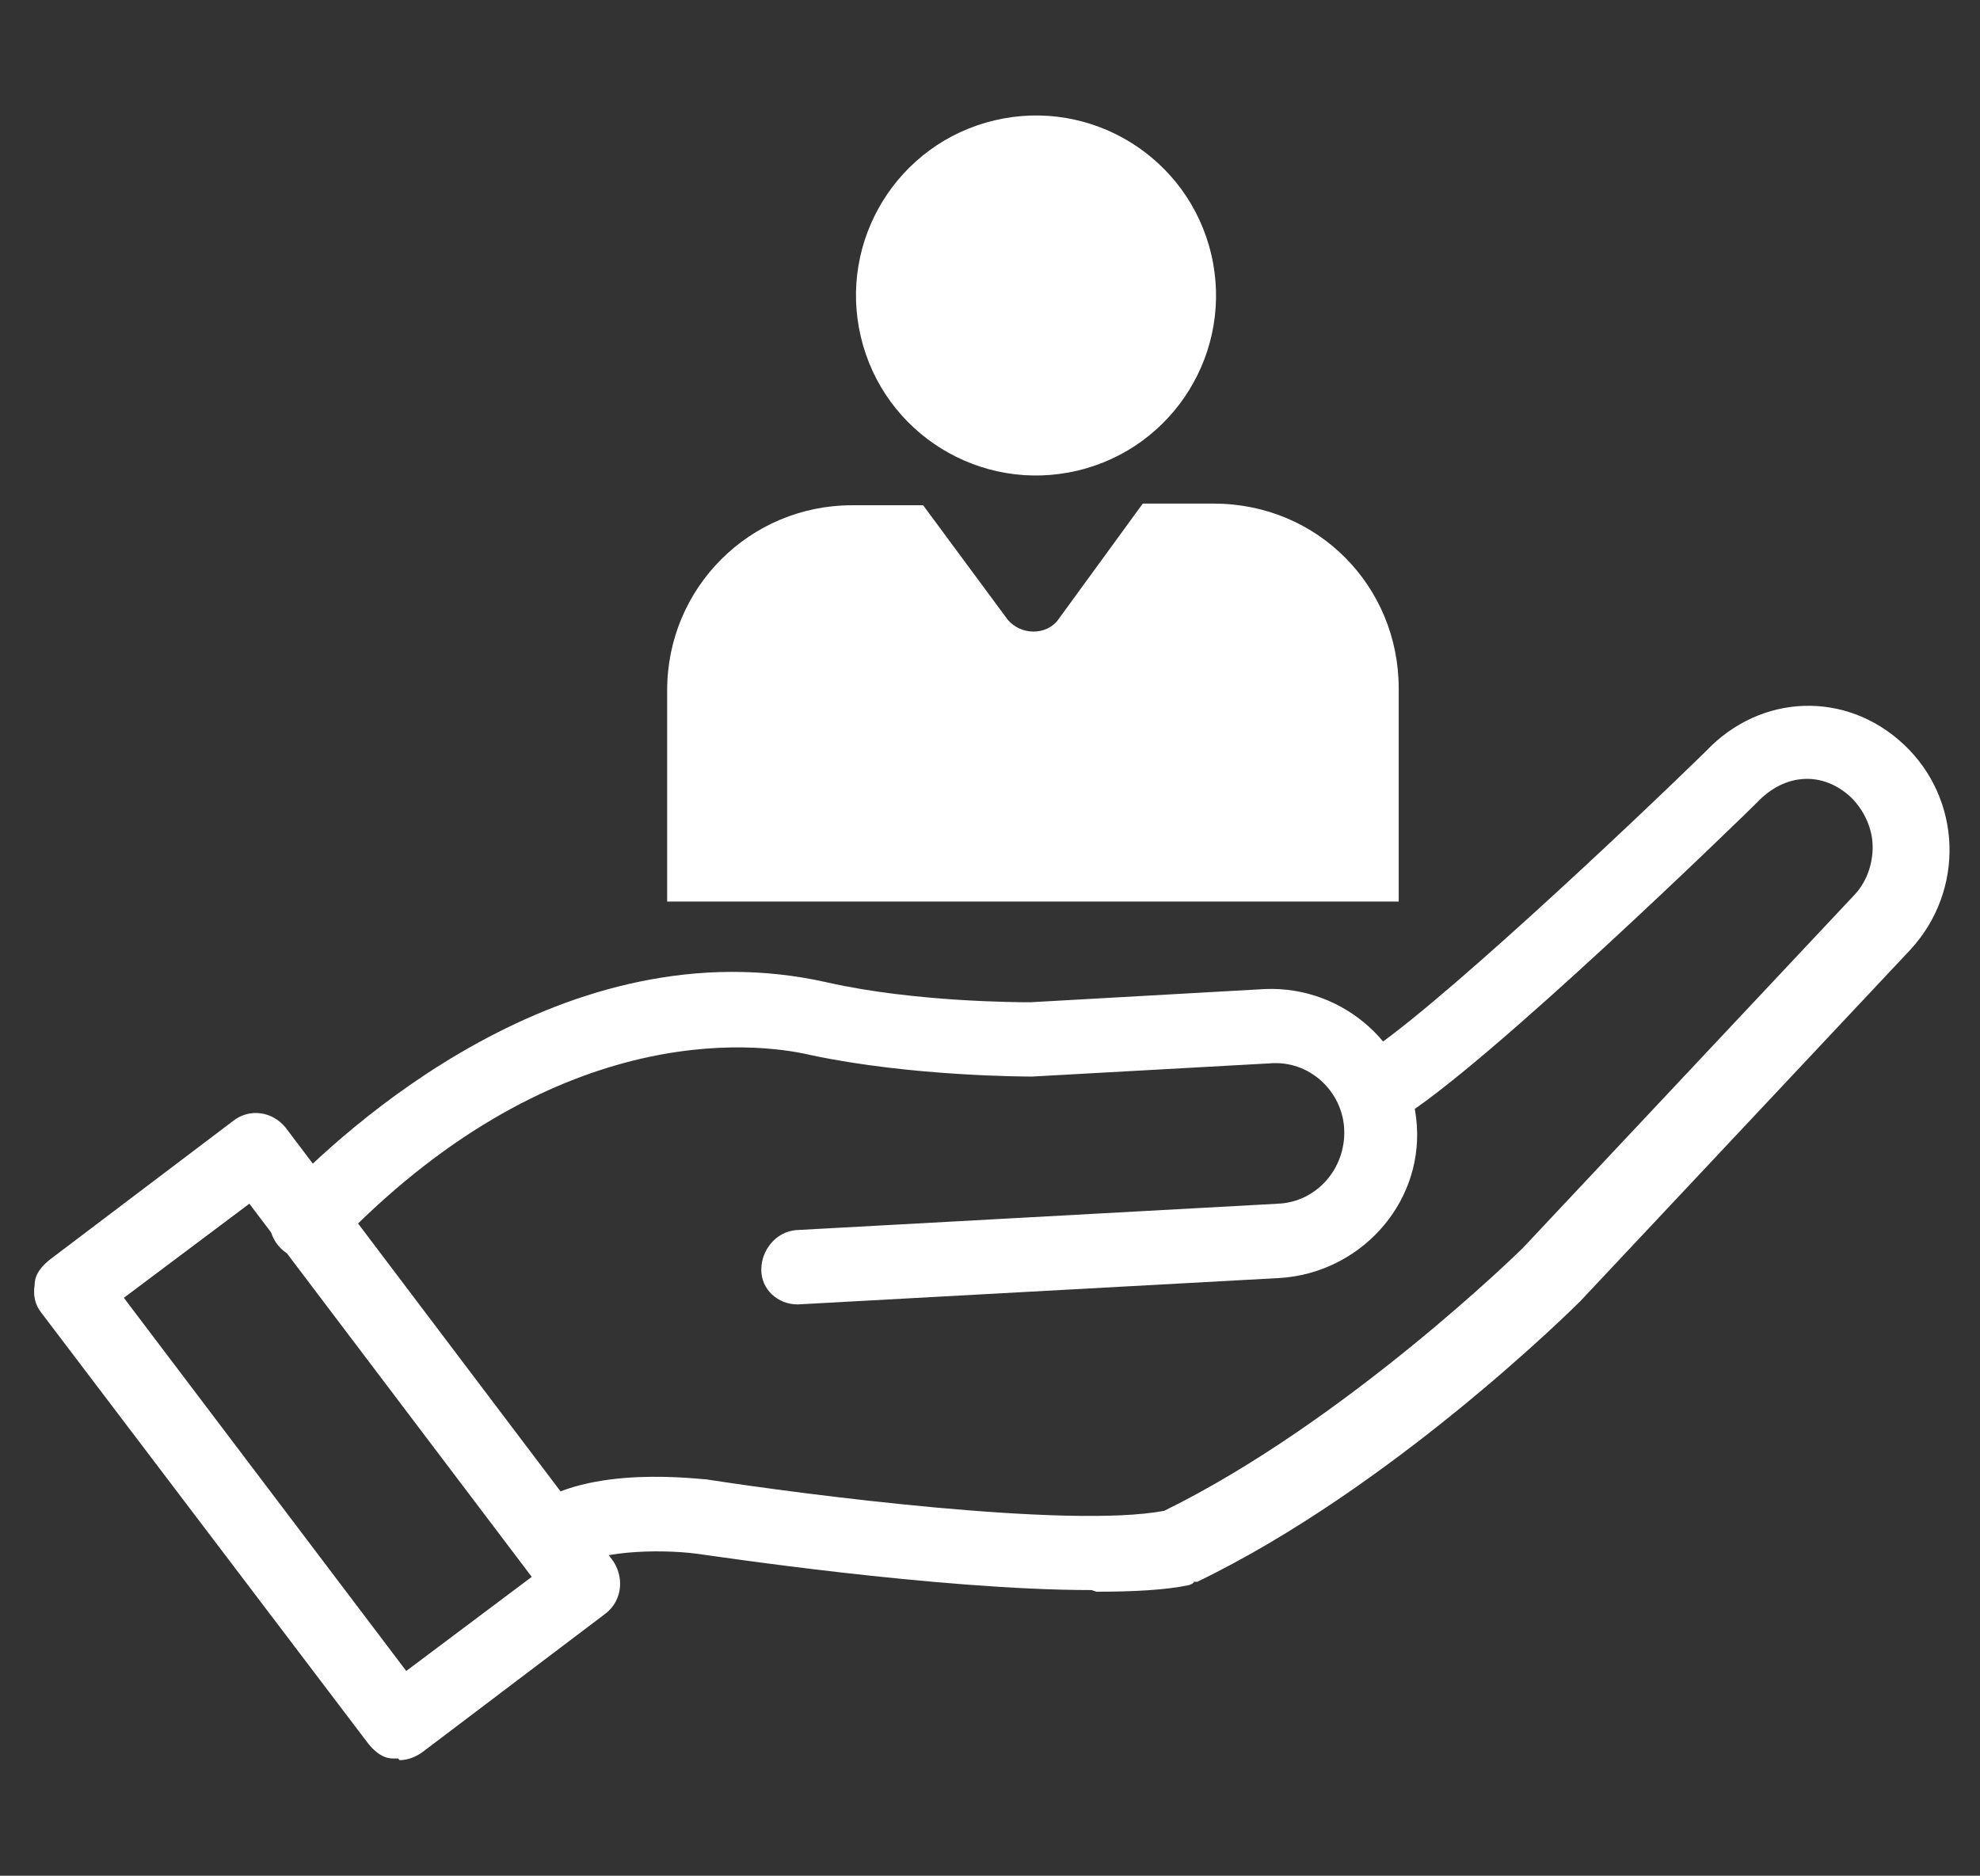 <?xml version="1.0" encoding="UTF-8"?>
<svg xmlns="http://www.w3.org/2000/svg" version="1.1" viewBox="0 0 119.9 113.6">
  <rect x="0" y="0" width="119.9" height="113.6" fill="#333333" stroke="none"/>
  <defs>
    <style>
      .cls-1 {
        fill: #fff;
      }
    </style>
  </defs>
  <!-- Generator: Adobe Illustrator 28.7.1, SVG Export Plug-In . SVG Version: 1.2.0 Build 142)  -->
  <g>
    <g id="Layer_1">
      <g>
        <g>
          <path class="cls-1" d="M48.3,79c-1.2,0-2.2-.9-2.2-2.1,0-1.2.9-2.3,2.1-2.4l29.2-1.6c2.3-.1,4.1-2.1,4-4.5-.1-2.3-2.1-4.2-4.5-4l-14.4.8c-.3,0-7.3,0-13.4-1.3-3.4-.8-15.7-2.2-28.9,11.7-.9.9-2.3.9-3.2,0-.9-.9-.9-2.3,0-3.2,3.7-3.9,17.2-16.5,33.1-12.9,5.3,1.2,11.7,1.2,12.3,1.2l14.2-.8c4.8-.2,8.9,3.5,9.2,8.3.3,4.8-3.5,8.9-8.3,9.2l-29.2,1.6s0,0-.1,0Z"/>
          <path class="cls-1" d="M66.1,96.3c-9.3,0-23.1-2.1-23.9-2.2-2.3-.3-6.4-.2-7.6,1l-3.2-3.2c3.2-3.2,10.1-2.4,11.4-2.3,5.8.9,21.9,3,27.7,1.9,11-5.4,21.6-15.8,21.7-15.9l20-21.3c.8-.8,1.2-1.9,1.2-3s-.5-2.2-1.3-3c-1.7-1.6-4-1.5-5.7.3h0c-.7.7-16.4,16-21.7,19.2l-2.3-3.8c4-2.4,16.4-14.1,20.9-18.5,3.3-3.5,8.5-3.7,12-.4,3.5,3.3,3.7,8.8.4,12.4l-20,21.3c-.5.5-11.4,11.3-23.2,17h-.2c0,.1-.3.2-.3.2-1.4.3-3.4.4-5.6.4Z"/>
          <path class="cls-1" d="M24.1,106.5c-.1,0-.2,0-.3,0-.6,0-1.1-.4-1.5-.9L2.5,79.5c-.4-.5-.5-1.1-.4-1.7,0-.6.4-1.1.9-1.5l11.1-8.4c1-.8,2.4-.6,3.2.4l19.8,26.2c.7,1,.6,2.4-.4,3.2l-11.1,8.4c-.4.3-.9.5-1.4.5ZM7.5,78.6l17.1,22.6,7.6-5.7-17.1-22.6-7.6,5.7Z"/>
        </g>
        <g>
          <circle class="cls-1" cx="62.7" cy="17.9" r="10.9" transform="translate(-2.4 14.9) rotate(-13.3)"/>
          <path class="cls-1" d="M84.7,54.6v-12.9c0-6.2-4.9-11.2-11.2-11.2h-4.3l-5.1,7c-.7,1-2.3,1-3.1,0l-5.1-6.9h-4.3c-6.2,0-11.2,5-11.2,11.2v12.8h13.7s17.8,0,17.8,0h12.6Z"/>
        </g>
      </g>
    </g>
  </g>
</svg>
